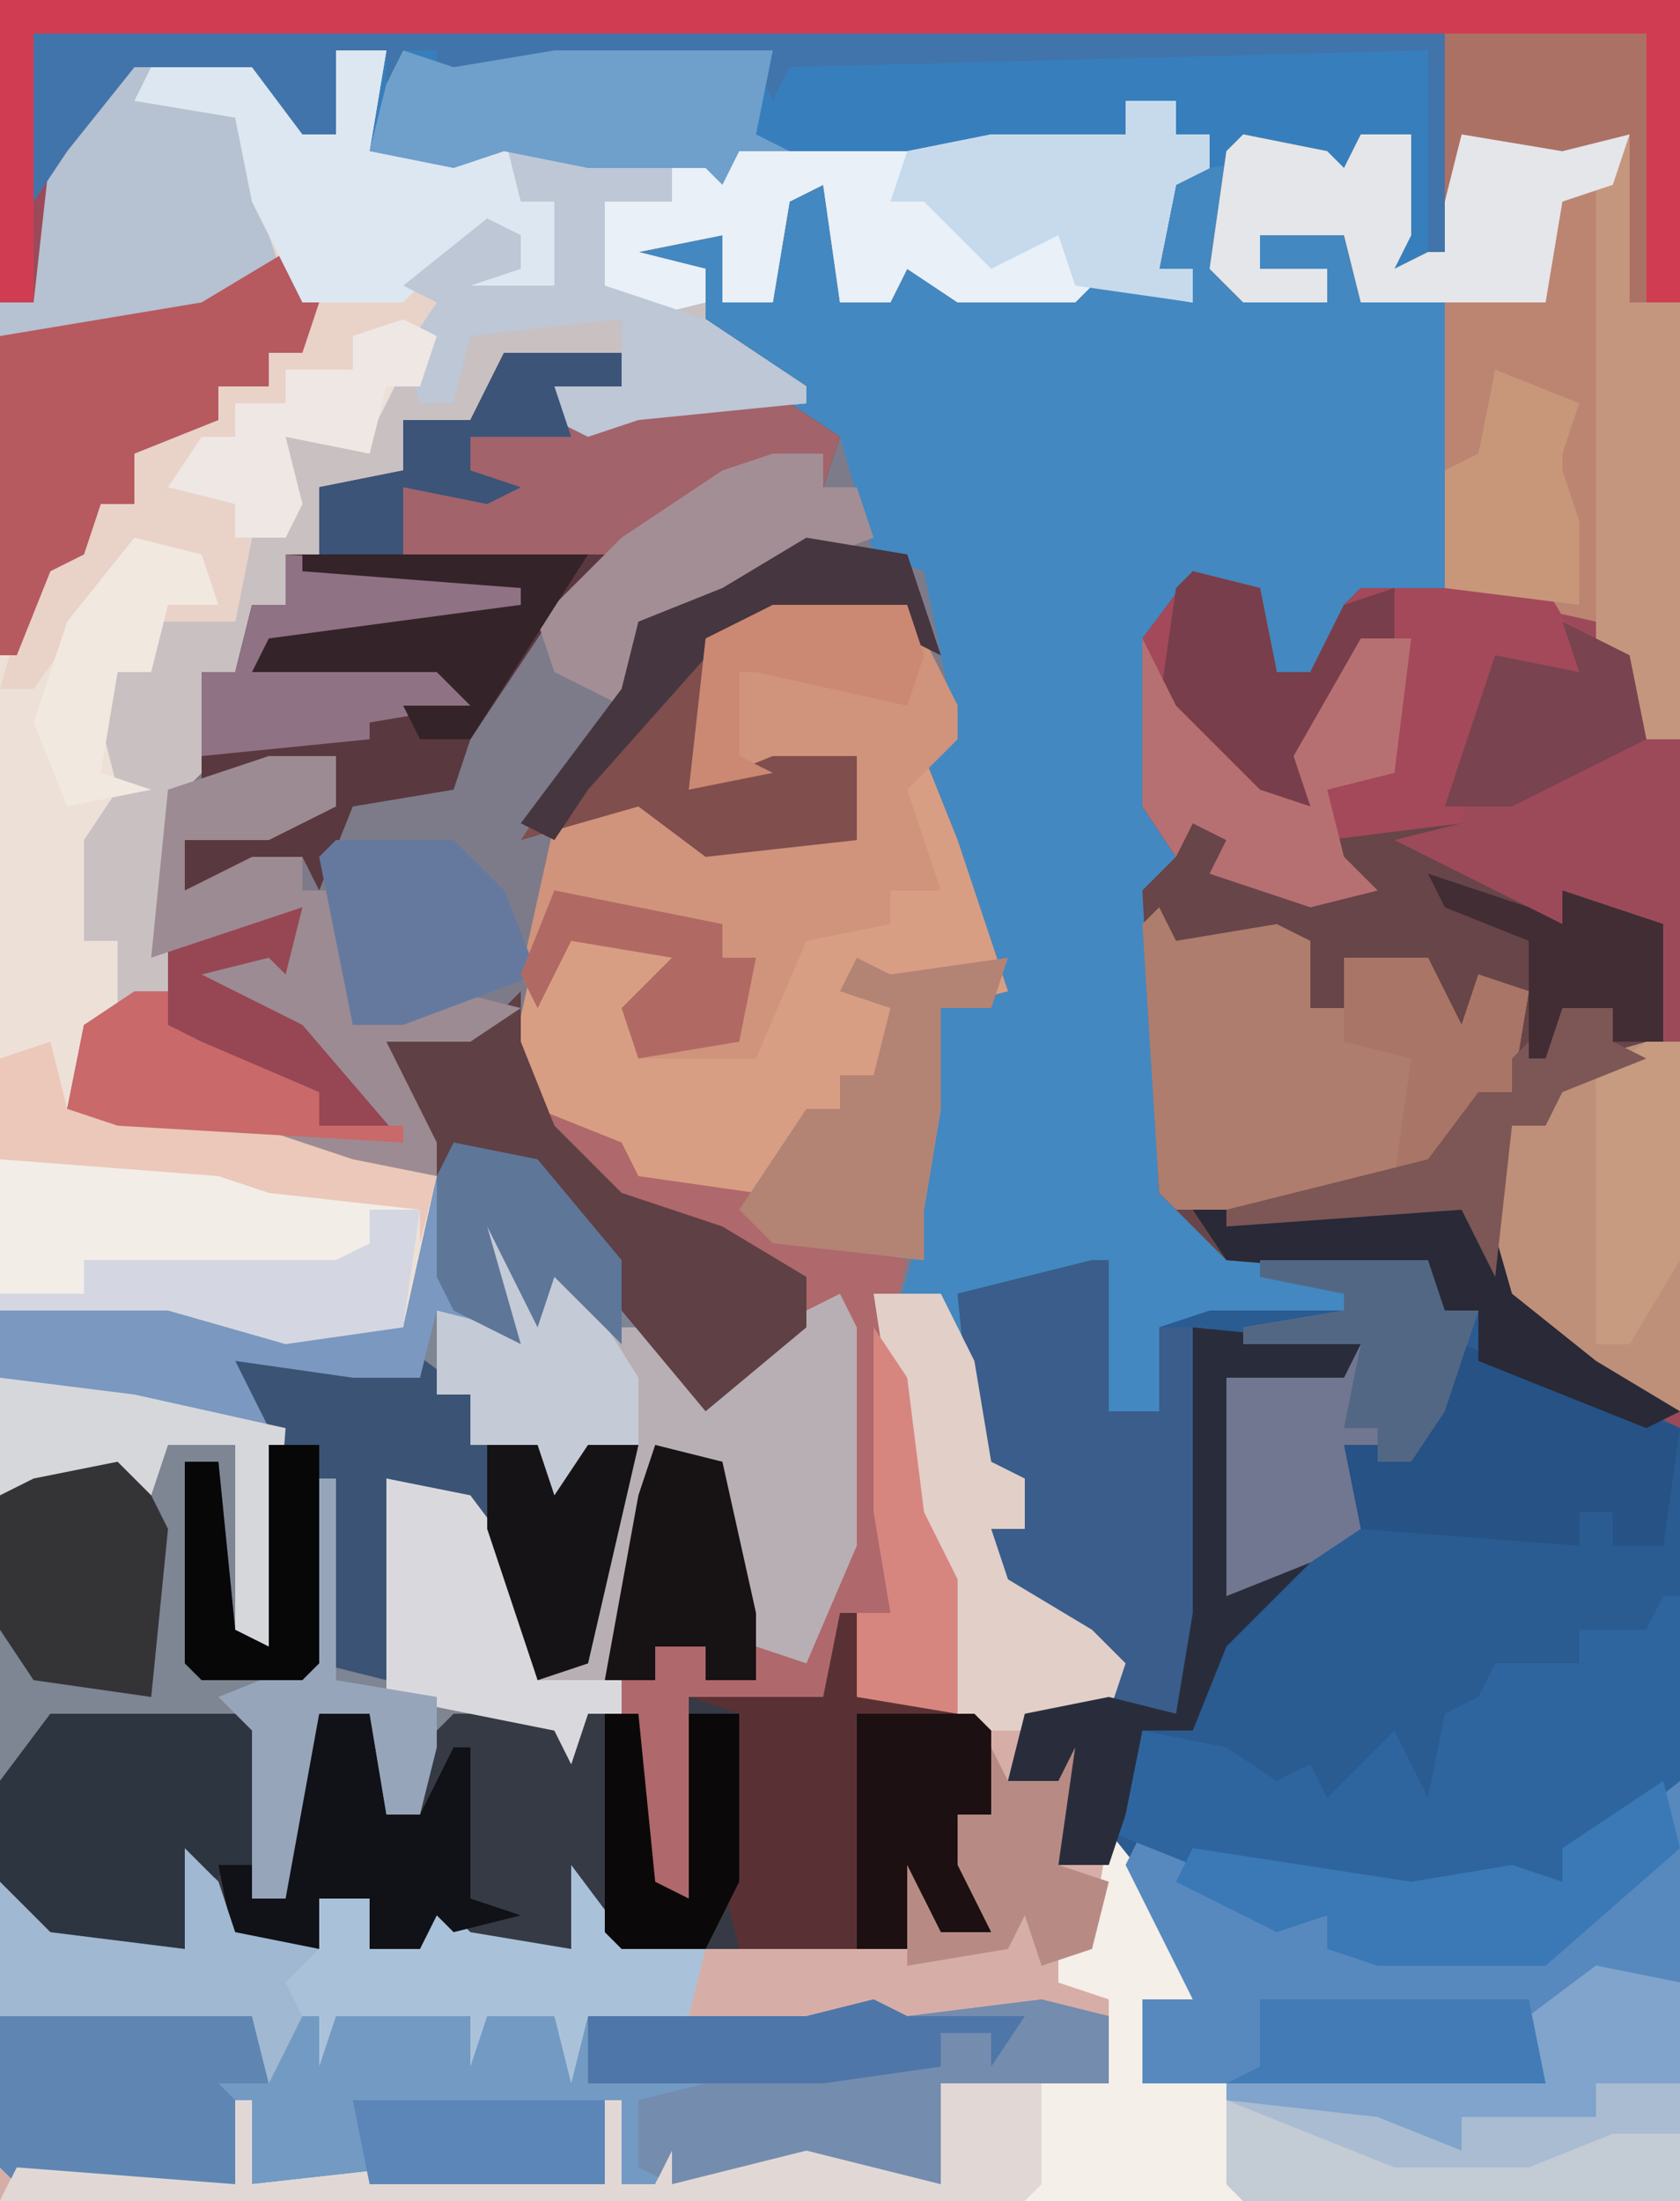 <?xml version="1.0" encoding="UTF-8"?>
<svg version="1.1" xmlns="http://www.w3.org/2000/svg" width="100" height="131">
<path d="M0,0 L100,0 L100,131 L0,131 Z " fill="#4388C0" transform="translate(0,0)"/>
<path d="M0,0 L7,0 L7,2 L3,2 L3,4 L8,3 L17,3 L20,5 L22,12 L25,13 L27,23 L25,24 L27,29 L30,38 L26,39 L26,45 L25,51 L24,55 L23,58 L25,69 L27,73 L28,81 L29,82 L29,87 L27,87 L29,94 L26,94 L25,92 L24,95 L14,95 L12,95 L7,95 L5,93 L4,95 L-2,95 L-4,93 L-5,95 L-8,95 L-8,92 L-11,92 L-11,95 L-16,95 L-18,91 L-19,95 L-27,95 L-30,91 L-30,57 L-18,56 L-13,58 L-6,58 L-4,49 L-14,48 L-21,46 L-26,45 L-25,40 L-20,38 L-21,33 L-20,26 L-18,19 L-16,19 L-15,15 L-13,15 L-13,12 L-11,12 L-11,8 L-6,7 L-6,4 L-2,4 Z " fill="#7D7B89" transform="translate(30,21)"/>
<path d="M0,0 L100,0 L100,85 L90,82 L88,81 L88,78 L86,78 L85,76 L73,75 L69,71 L68,53 L70,51 L68,48 L68,38 L71,34 L75,35 L76,40 L78,40 L80,36 L81,35 L86,35 L86,18 L81,18 L80,14 L75,14 L75,16 L79,16 L79,18 L74,18 L72,16 L73,9 L78,8 L80,10 L81,8 L84,8 L84,14 L83,16 L85,15 L86,2 L2,2 L3,9 L8,3 L15,3 L18,6 L18,8 L20,8 L20,3 L23,3 L22,9 L29,9 L33,8 L36,9 L42,9 L44,9 L51,9 L54,9 L59,8 L67,8 L67,6 L70,6 L70,8 L72,8 L72,10 L70,11 L69,16 L71,16 L71,18 L65,17 L64,18 L57,18 L54,16 L53,18 L50,18 L49,11 L47,12 L46,18 L43,18 L43,14 L38,15 L42,16 L42,19 L48,23 L48,24 L38,25 L35,26 L33,25 L33,23 L37,23 L37,21 L30,22 L28,25 L24,25 L24,28 L19,29 L19,33 L17,33 L17,36 L15,36 L14,40 L12,40 L12,46 L11,47 L10,59 L5,62 L4,66 L15,67 L21,69 L26,70 L25,76 L24,79 L17,80 L10,78 L0,78 Z " fill="#9C4A59" transform="translate(0,0)"/>
<path d="M0,0 L4,0 L6,4 L7,10 L9,11 L9,14 L7,14 L8,17 L13,20 L15,22 L14,25 L9,26 L8,29 L11,29 L12,27 L11,34 L14,34 L15,32 L19,40 L19,42 L16,42 L16,47 L40,47 L39,43 L43,40 L48,41 L48,54 L-52,54 L-52,35 L-49,38 L-41,39 L-41,33 L-39,35 L-38,38 L-33,39 L-33,36 L-30,36 L-30,39 L-27,39 L-26,36 L-24,38 L-18,39 L-18,34 L-15,38 L-10,38 L-8,37 L-8,39 L-1,38 L2,39 L2,34 L4,38 L7,38 L5,34 L5,31 L7,31 L5,25 L3,14 L2,13 Z " fill="#D7AEA7" transform="translate(52,77)"/>
<path d="M0,0 L1,0 L1,9 L4,9 L4,4 L7,3 L15,3 L15,2 L10,1 L10,0 L20,0 L21,3 L23,3 L23,6 L33,9 L35,10 L35,43 L30,43 L27,45 L27,49 L3,49 L3,44 L6,44 L2,36 L-2,36 L-2,31 L-5,31 L-4,27 L1,26 L-1,22 L-6,19 L-6,16 L-4,16 L-4,13 L-7,12 L-8,2 Z " fill="#2A5B91" transform="translate(65,75)"/>
<path d="M0,0 L3,0 L2,6 L9,6 L13,5 L16,6 L22,6 L24,6 L31,6 L34,6 L39,5 L47,5 L47,3 L50,3 L50,5 L52,5 L52,7 L50,8 L49,13 L51,13 L51,15 L45,14 L44,15 L37,15 L34,13 L33,15 L30,15 L29,8 L27,9 L26,15 L23,15 L23,11 L18,12 L22,13 L22,16 L28,20 L28,21 L18,22 L15,23 L13,22 L13,20 L17,20 L17,18 L10,19 L8,22 L4,22 L4,25 L-1,26 L-1,30 L-3,30 L-3,33 L-5,33 L-6,37 L-8,37 L-8,43 L-9,44 L-10,56 L-15,59 L-16,63 L-5,64 L1,66 L6,67 L5,73 L4,76 L-3,77 L-10,75 L-20,75 L-20,36 L-17,30 L-14,27 L-12,27 L-12,24 L-7,22 L-7,20 L-4,20 L-4,18 L-2,17 L-4,11 L-5,9 L-6,4 L-12,3 L-11,1 L-4,1 L-2,5 L0,5 Z M-6,11 Z " fill="#EDE0D7" transform="translate(20,3)"/>
<path d="M0,0 L5,1 L10,7 L14,14 L16,15 L21,10 L23,9 L24,11 L24,24 L21,31 L18,30 L15,19 L12,18 L10,32 L10,34 L8,34 L7,37 L6,35 L0,35 L-2,40 L-4,40 L-5,34 L-8,34 L-10,45 L-12,45 L-12,35 L-24,35 L-27,38 L-27,10 L-15,9 L-10,11 L-3,11 L-1,2 Z " fill="#7E8593" transform="translate(27,68)"/>
<path d="M0,0 L4,1 L5,6 L7,6 L9,2 L10,1 L21,1 L24,6 L20,7 L19,6 L17,11 L16,15 L12,16 L22,21 L22,19 L28,21 L28,28 L22,31 L21,33 L19,33 L19,43 L24,47 L29,50 L27,51 L17,47 L17,44 L15,44 L14,42 L2,41 L-2,37 L-3,19 L-1,17 L-3,14 L-3,4 Z " fill="#674548" transform="translate(71,34)"/>
<path d="M0,0 L1,0 L1,5 L8,6 L9,7 L9,12 L7,12 L9,19 L6,19 L5,17 L4,20 L-6,20 L-8,20 L-13,20 L-15,18 L-16,20 L-22,20 L-24,18 L-25,20 L-28,20 L-28,17 L-31,17 L-31,20 L-36,20 L-38,16 L-39,20 L-47,20 L-50,16 L-50,10 L-47,6 L-35,6 L-34,7 L-35,17 L-33,17 L-32,8 L-31,6 L-28,6 L-27,12 L-25,12 L-24,7 L-23,6 L-17,6 L-15,6 L-12,6 L-11,16 L-9,17 L-9,5 L-1,5 Z " fill="#353A44" transform="translate(50,96)"/>
<path d="M0,0 L8,0 L11,6 L11,8 L9,9 L11,14 L14,23 L10,24 L10,30 L9,36 L9,39 L0,38 L-2,36 L-9,34 L-12,31 L-16,29 L-14,20 L-13,13 L-8,11 L-4,14 L5,14 L5,9 L-5,11 L-4,2 Z " fill="#D89E83" transform="translate(46,36)"/>
<path d="M0,0 L2,1 L10,0 L14,1 L14,5 L4,5 L4,11 L-2,11 L-5,10 L-12,11 L-51,11 L-52,10 L-52,1 L-37,1 L-36,3 L-35,1 L-19,1 L-18,4 L-17,1 L-4,1 Z " fill="#739AC3" transform="translate(52,119)"/>
<path d="M0,0 L3,0 L3,2 L5,2 L5,4 L3,5 L2,10 L4,10 L4,12 L-2,11 L-3,12 L-10,12 L-13,10 L-14,12 L-17,12 L-18,5 L-20,6 L-21,12 L-24,12 L-24,8 L-29,9 L-25,10 L-25,13 L-19,17 L-19,18 L-29,19 L-32,20 L-34,19 L-34,17 L-30,17 L-30,15 L-37,16 L-39,19 L-43,19 L-43,22 L-48,23 L-48,27 L-50,27 L-50,30 L-52,30 L-53,34 L-55,34 L-55,40 L-56,41 L-57,53 L-60,54 L-60,50 L-62,50 L-62,44 L-60,41 L-61,37 L-60,34 L-58,34 L-58,31 L-53,31 L-52,26 L-50,26 L-50,20 L-45,20 L-41,12 L-43,11 L-38,7 L-36,8 L-36,10 L-39,11 L-34,11 L-34,6 L-36,6 L-37,2 L-31,3 L-25,3 L-23,3 L-16,3 L-13,3 L-8,2 L0,2 Z " fill="#C8C0C1" transform="translate(67,6)"/>
<path d="M0,0 L84,0 L84,13 L81,14 L82,6 L79,6 L78,9 L76,7 L70,8 L70,6 L68,6 L68,4 L65,4 L65,6 L57,7 L52,8 L50,10 L49,8 L42,7 L41,9 L40,8 L33,8 L28,7 L25,8 L20,7 L21,1 L18,1 L18,6 L16,6 L13,2 L6,2 L2,7 L0,10 Z " fill="#377FBC" transform="translate(2,2)"/>
<path d="M0,0 L4,5 L5,10 L2,10 L2,15 L26,15 L25,11 L29,8 L34,9 L34,22 L-66,22 L-65,20 L-52,21 L-52,16 L-51,16 L-51,21 L-42,20 L-32,20 L-30,21 L-30,16 L-29,16 L-29,21 L-27,21 L-26,19 L-26,21 L-18,19 L-10,21 L-10,15 L0,15 L0,10 L-3,9 L-3,7 L-1,6 Z " fill="#F4EFE8" transform="translate(66,109)"/>
<path d="M0,0 L7,0 L7,2 L3,2 L3,4 L8,3 L17,3 L20,5 L19,8 L19,6 L9,10 L4,14 L-2,23 L-3,26 L-9,27 L-11,32 L-12,30 L-19,32 L-19,29 L-10,27 L-10,24 L-18,26 L-18,19 L-16,19 L-15,15 L-13,15 L-13,12 L-11,12 L-11,8 L-6,7 L-6,4 L-2,4 Z " fill="#5A383F" transform="translate(30,21)"/>
<path d="M0,0 L0,3 L1,7 L6,9 L7,11 L14,12 L15,14 L23,16 L22,20 L24,31 L26,35 L26,43 L20,42 L19,39 L18,42 L10,42 L10,54 L7,53 L6,43 L5,38 L8,27 L12,28 L15,39 L17,40 L19,33 L19,20 L17,20 L11,25 L6,19 L3,13 L-2,10 L-5,11 L-8,5 L-8,3 L-1,1 Z " fill="#AF686B" transform="translate(31,59)"/>
<path d="M0,0 L2,2 L4,6 L5,4 L8,9 L11,9 L15,13 L20,8 L22,7 L23,9 L23,22 L20,29 L17,28 L14,17 L11,16 L9,30 L9,32 L7,32 L6,35 L5,33 L-5,31 L-5,18 L0,19 L3,23 L4,30 L6,29 L10,16 L7,16 L6,22 L4,19 L4,16 L0,16 L0,13 L-2,13 L-2,8 L2,9 Z " fill="#B7AFB4" transform="translate(28,70)"/>
<path d="M0,0 L7,0 L7,1 L1,2 L7,4 L8,9 L11,15 L10,18 L8,18 L8,20 L5,20 L5,22 L0,24 L0,27 L-2,27 L-3,30 L-5,31 L-7,36 L-8,36 L-8,15 L-6,15 L-5,6 Z M6,11 Z " fill="#B6C1D1" transform="translate(8,3)"/>
<path d="M0,0 L1,0 L1,12 L-4,12 L-7,14 L-7,18 L-31,18 L-31,13 L-28,13 L-32,5 L-31,3 L-25,5 L-13,6 L-9,5 L-6,6 L-6,4 Z " fill="#5789BE" transform="translate(99,106)"/>
<path d="M0,0 L3,0 L2,6 L11,6 L11,9 L13,9 L14,14 L13,15 L7,15 L8,13 L11,13 L11,11 L8,11 L6,15 L5,20 L3,20 L2,24 L-3,23 L-2,27 L-3,29 L-5,29 L-6,34 L-11,34 L-9,31 L-8,30 L-13,31 L-18,38 L-20,38 L-18,31 L-14,27 L-12,27 L-12,24 L-7,22 L-7,20 L-4,20 L-4,18 L-2,17 L-4,11 L-5,9 L-6,4 L-12,3 L-11,1 L-4,1 L-2,5 L0,5 Z M-6,11 Z " fill="#E9D2C8" transform="translate(20,3)"/>
<path d="M0,0 L5,1 L6,2 L7,0 L10,0 L10,6 L9,8 L11,7 L13,0 L23,0 L22,5 L21,29 L12,27 L12,10 L7,10 L6,6 L1,6 L1,8 L5,8 L5,10 L0,10 L-2,8 L-1,1 Z " fill="#BB8572" transform="translate(74,8)"/>
<path d="M0,0 L8,0 L11,6 L11,8 L8,11 L10,17 L7,17 L7,19 L2,20 L-1,27 L-8,27 L-9,24 L-6,21 L-12,20 L-14,24 L-15,22 L-13,13 L-8,11 L-4,14 L5,14 L5,9 L-5,11 L-4,2 Z " fill="#D0937C" transform="translate(46,36)"/>
<path d="M0,0 L4,1 L5,6 L7,6 L9,2 L10,1 L21,1 L24,6 L20,7 L19,6 L17,11 L16,15 L8,16 L11,19 L7,20 L1,18 L2,16 L0,15 L-1,17 L-3,14 L-3,4 Z " fill="#A4495A" transform="translate(71,34)"/>
<path d="M0,0 L1,2 L7,1 L9,2 L9,6 L11,6 L11,3 L16,3 L18,7 L19,4 L22,5 L21,11 L19,11 L17,15 L14,17 L9,18 L1,18 L0,17 L-1,1 Z " fill="#AF7D6D" transform="translate(69,54)"/>
<path d="M0,0 L1,0 L1,11 L-4,15 L-6,15 L-6,17 L-15,18 L-28,16 L-33,14 L-31,8 L-26,9 L-23,11 L-21,10 L-20,12 L-16,8 L-14,12 L-13,7 L-11,6 L-10,4 L-5,4 L-5,2 L-1,2 Z " fill="#2E659F" transform="translate(99,95)"/>
<path d="M0,0 L100,0 L100,18 L98,18 L98,2 L2,2 L2,18 L0,18 Z " fill="#D03D53" transform="translate(0,0)"/>
<path d="M0,0 L4,3 L4,6 L8,6 L9,9 L11,6 L14,6 L11,19 L8,20 L5,11 L3,9 L-1,8 L-1,20 L-5,19 L-6,20 L-12,20 L-13,19 L-13,7 L-11,7 L-10,17 L-8,18 L-8,5 L-10,1 L-1,1 Z " fill="#3B5374" transform="translate(24,80)"/>
<path d="M0,0 L3,0 L3,2 L5,2 L5,4 L3,5 L2,10 L4,10 L4,12 L-2,11 L-3,12 L-10,12 L-13,10 L-14,12 L-17,12 L-18,5 L-20,6 L-21,12 L-24,12 L-24,8 L-29,9 L-25,10 L-25,12 L-29,13 L-32,11 L-32,6 L-30,5 L-27,6 L-27,4 L-31,3 L-25,3 L-23,3 L-16,3 L-13,3 L-8,2 L0,2 Z " fill="#E9F0F7" transform="translate(67,6)"/>
<path d="M0,0 L1,0 L1,9 L4,9 L4,4 L7,4 L7,22 L5,27 L2,27 L-1,22 L-6,19 L-6,16 L-4,16 L-4,13 L-7,12 L-8,2 Z " fill="#3A5D8B" transform="translate(65,75)"/>
<path d="M0,0 L5,1 L5,14 L-21,14 L-22,13 L-22,7 L-3,7 L-4,3 Z " fill="#AABCD2" transform="translate(95,117)"/>
<path d="M0,0 L2,2 L3,5 L8,6 L8,3 L11,3 L11,6 L14,6 L15,3 L17,5 L23,6 L23,1 L26,5 L31,6 L30,10 L24,10 L23,14 L22,10 L18,10 L17,13 L17,10 L9,10 L8,13 L8,10 L6,10 L5,14 L4,10 L-11,10 L-11,2 L-8,5 L0,6 Z " fill="#AAC2D9" transform="translate(11,110)"/>
<path d="M0,0 L12,0 L12,16 L14,16 L14,42 L12,42 L10,37 L9,36 L9,9 L11,6 L7,7 L1,6 L0,10 Z " fill="#C5967E" transform="translate(86,2)"/>
<path d="M0,0 L1,0 L1,5 L8,6 L9,7 L9,12 L7,12 L9,19 L6,19 L5,17 L4,20 L-6,20 L-7,16 L-6,6 L-9,5 L-1,5 Z " fill="#593134" transform="translate(50,96)"/>
<path d="M0,0 L2,1 L10,0 L14,1 L14,5 L4,5 L4,11 L-2,11 L-5,10 L-12,11 L-14,10 L-14,6 L-10,5 L-15,4 L-17,5 L-17,1 L-4,1 Z " fill="#748CAE" transform="translate(52,119)"/>
<path d="M0,0 L15,0 L19,2 L25,3 L24,10 L17,11 L10,9 L0,9 Z " fill="#F3EDE8" transform="translate(0,69)"/>
<path d="M0,0 L12,0 L13,1 L12,9 L9,10 L8,14 L0,14 L-3,10 L-3,4 Z " fill="#2D3540" transform="translate(3,102)"/>
<path d="M0,0 L5,1 L10,7 L10,12 L7,9 L6,8 L5,11 L2,5 L4,12 L-1,10 L-2,14 L-6,14 L-13,13 L-11,17 L-27,14 L-27,10 L-15,9 L-10,11 L-3,11 L-1,2 Z " fill="#7A98C0" transform="translate(27,68)"/>
<path d="M0,0 L2,0 L2,22 L-6,18 L-9,15 L-9,8 L-8,5 L-6,4 L-7,2 Z " fill="#BE907A" transform="translate(98,62)"/>
<path d="M0,0 L2,3 L1,6 L-1,6 L-1,8 L-4,8 L-4,10 L-9,12 L-9,15 L-11,15 L-12,18 L-14,19 L-16,24 L-17,24 L-17,5 L-5,3 Z " fill="#B65A60" transform="translate(17,15)"/>
<path d="M0,0 L3,0 L2,6 L11,6 L11,9 L13,9 L14,14 L13,15 L7,15 L8,13 L11,13 L11,11 L8,11 L4,15 L-2,15 L-4,11 L-5,9 L-6,4 L-12,3 L-11,1 L-4,1 L-2,5 L0,5 Z M-6,11 Z " fill="#DDE7F1" transform="translate(20,3)"/>
<path d="M0,0 L5,1 L6,2 L7,0 L10,0 L10,6 L9,8 L11,7 L13,0 L23,0 L22,3 L19,4 L18,10 L7,10 L6,6 L1,6 L1,8 L5,8 L5,10 L0,10 L-2,8 L-1,1 Z " fill="#E4E6E9" transform="translate(74,8)"/>
<path d="M0,0 L84,0 L84,13 L83,13 L83,1 L45,2 L44,4 L43,2 L28,2 L24,3 L24,1 L22,1 L22,6 L21,6 L21,1 L18,1 L18,6 L16,6 L13,2 L6,2 L2,7 L0,10 Z " fill="#4174AA" transform="translate(2,2)"/>
<path d="M0,0 L10,0 L11,3 L13,3 L11,9 L9,12 L6,13 L6,16 L0,20 L-2,20 L-2,7 L5,6 L-1,5 L-1,4 L5,3 L5,2 L0,1 Z " fill="#717790" transform="translate(75,75)"/>
<path d="M0,0 L6,1 L8,7 L6,6 L6,4 L-5,6 L-7,15 L-2,13 L3,13 L3,18 L-6,19 L-10,16 L-17,18 L-11,9 L-10,5 L-5,3 Z " fill="#7F4E4D" transform="translate(48,32)"/>
<path d="M0,0 L2,0 L2,5 L0,5 L8,12 L8,14 L-9,13 L-12,12 L-11,7 L-6,5 L-6,2 Z " fill="#974654" transform="translate(16,54)"/>
<path d="M0,0 L0,3 L2,8 L6,12 L12,14 L17,17 L17,20 L11,25 L6,19 L3,13 L-2,10 L-5,11 L-8,5 L-8,3 L-1,1 Z " fill="#5E4045" transform="translate(31,59)"/>
<path d="M0,0 L4,0 L4,3 L0,5 L-5,5 L-5,8 L-1,6 L2,6 L2,8 L4,8 L5,16 L11,14 L15,15 L12,17 L7,17 L10,23 L10,25 L0,24 L-1,22 L8,23 L2,16 L-4,13 L0,12 L1,13 L2,9 L-7,12 L-6,2 Z " fill="#9C8B92" transform="translate(16,45)"/>
<path d="M0,0 L15,0 L16,4 L13,4 L14,5 L14,10 L1,10 L0,9 Z " fill="#5F86B3" transform="translate(0,120)"/>
<path d="M0,0 L13,5 L12,12 L9,12 L9,10 L7,10 L7,12 L-6,11 L-7,6 L-3,6 Z " fill="#265285" transform="translate(87,80)"/>
<path d="M0,0 L4,0 L6,4 L7,10 L9,11 L9,14 L7,14 L8,17 L13,20 L15,22 L14,25 L9,26 L6,26 L5,25 L3,14 L2,13 Z " fill="#E1CFC8" transform="translate(52,77)"/>
<path d="M0,0 L9,0 L12,2 L11,5 L11,3 L1,7 L-1,9 L-14,9 L-14,5 L-8,5 L-10,4 L-10,2 L-1,1 Z " fill="#A2636B" transform="translate(38,24)"/>
<path d="M0,0 L10,2 L10,4 L6,4 L6,9 L12,11 L18,15 L18,16 L8,17 L5,18 L3,17 L3,15 L7,15 L7,11 L-2,12 L-3,16 L-5,16 L-6,13 L-4,10 L-6,9 L-1,5 L1,6 L1,8 L-2,9 L3,9 L3,4 L1,4 Z " fill="#BDC7D5" transform="translate(30,8)"/>
<path d="M0,0 L3,0 L4,6 L6,6 L8,2 L9,2 L9,11 L12,12 L8,13 L7,12 L6,14 L3,14 L3,11 L0,11 L0,14 L-5,14 L-6,9 L-4,9 L-4,11 L-2,11 L-1,2 Z " fill="#101217" transform="translate(19,102)"/>
<path d="M0,0 L3,1 L9,0 L22,0 L21,5 L23,6 L20,6 L19,8 L18,7 L11,7 L6,6 L3,7 L-2,6 L-1,2 Z " fill="#6F9FCB" transform="translate(24,3)"/>
<path d="M0,0 L10,1 L9,3 L2,3 L2,16 L7,14 L2,19 L0,24 L-3,24 L-4,29 L-5,32 L-8,32 L-8,27 L-11,27 L-10,23 L-5,22 L-1,23 L0,17 Z " fill="#292D3B" transform="translate(71,79)"/>
<path d="M0,0 L2,1 L9,0 L8,3 L5,3 L5,9 L4,15 L4,18 L-5,17 L-7,15 L-3,9 L-1,9 L-1,7 L1,7 L2,3 L-1,2 Z " fill="#B38374" transform="translate(51,57)"/>
<path d="M0,0 L6,0 L6,6 L5,7 L-56,7 L-55,5 L-42,6 L-42,1 L-41,1 L-41,6 L-32,5 L-22,5 L-20,6 L-20,1 L-19,1 L-19,6 L-17,6 L-16,4 L-16,6 L-8,4 L0,6 Z " fill="#E1D8D6" transform="translate(56,124)"/>
<path d="M0,0 L3,0 L3,2 L5,2 L6,5 L-2,8 L-4,10 L-8,10 L-9,15 L-13,13 L-14,10 L-9,5 L-3,1 Z " fill="#A38E95" transform="translate(46,27)"/>
<path d="M0,0 L5,1 L7,5 L6,15 L-1,14 L-3,11 L-3,3 Z " fill="#343336" transform="translate(3,86)"/>
<path d="M0,0 L5,1 L8,5 L9,12 L14,12 L14,14 L12,14 L11,17 L10,15 L0,13 Z " fill="#D9D9DD" transform="translate(23,88)"/>
<path d="M0,0 L14,1 L14,4 L-1,6 L11,6 L11,9 L5,10 L5,11 L-5,12 L-5,7 L-3,7 L-2,3 L0,3 Z " fill="#8F7283" transform="translate(17,33)"/>
<path d="M0,0 L1,4 L-7,11 L-17,11 L-20,10 L-20,8 L-23,9 L-29,6 L-28,4 L-15,6 L-9,5 L-6,6 L-6,4 Z " fill="#3A79B5" transform="translate(99,106)"/>
<path d="M0,0 L3,0 L3,2 L5,2 L5,4 L3,5 L2,10 L4,10 L4,12 L-3,11 L-4,8 L-8,10 L-12,6 L-14,6 L-13,3 L-8,2 L0,2 Z " fill="#C7DAEC" transform="translate(67,6)"/>
<path d="M0,0 L2,2 L4,6 L5,4 L10,12 L10,16 L7,16 L6,22 L4,19 L4,16 L0,16 L0,13 L-2,13 L-2,8 L2,9 Z " fill="#C4CBD7" transform="translate(28,70)"/>
<path d="M0,0 L4,1 L5,6 L7,6 L9,2 L12,1 L12,4 L9,7 L7,12 L7,14 L3,13 L-2,8 L-1,1 Z " fill="#783E4B" transform="translate(71,34)"/>
<path d="M0,0 L2,4 L7,9 L10,10 L9,7 L13,0 L16,0 L15,8 L11,9 L12,13 L14,15 L10,16 L4,14 L5,12 L3,11 L2,13 L0,10 Z " fill="#B77072" transform="translate(68,38)"/>
<path d="M0,0 L7,0 L10,3 L12,8 L4,11 L1,11 L-1,1 Z " fill="#65799F" transform="translate(20,50)"/>
<path d="M0,0 L2,2 L3,5 L8,6 L6,8 L7,10 L5,14 L4,10 L-11,10 L-11,2 L-8,5 L0,6 Z " fill="#A0B8D1" transform="translate(11,110)"/>
<path d="M0,0 L5,1 L5,7 L0,7 L0,9 L-8,9 L-8,11 L-13,9 L-22,8 L-22,7 L-3,7 L-4,3 Z " fill="#80A4CB" transform="translate(95,117)"/>
<path d="M0,0 L7,0 L8,1 L8,6 L6,6 L8,13 L5,13 L4,11 L3,14 L0,14 Z " fill="#1C1012" transform="translate(51,102)"/>
<path d="M0,0 L12,0 L12,16 L11,16 L11,6 L7,7 L1,6 L0,10 Z " fill="#AC7165" transform="translate(86,2)"/>
<path d="M0,0 L1,4 L12,5 L18,7 L23,8 L22,12 L22,10 L13,9 L10,8 L-3,7 L-3,1 Z " fill="#EBC8B9" transform="translate(3,62)"/>
<path d="M0,0 L4,1 L6,10 L6,14 L3,14 L3,12 L0,12 L0,14 L-3,14 L-1,3 Z " fill="#171214" transform="translate(39,86)"/>
<path d="M0,0 L1,0 L3,7 L8,11 L13,14 L11,15 L1,11 L1,8 L-1,8 L-2,6 L-14,5 L-16,2 L0,2 Z " fill="#292937" transform="translate(87,70)"/>
<path d="M0,0 L5,0 L7,4 L8,1 L11,2 L10,8 L8,8 L6,12 L3,13 L4,6 L0,5 Z " fill="#A97567" transform="translate(80,57)"/>
<path d="M0,0 L3,0 L2,7 L-5,8 L-12,6 L-22,6 L-22,5 L-17,5 L-17,3 L-5,3 L-2,3 L0,2 Z " fill="#D4D7E1" transform="translate(22,72)"/>
<path d="M0,0 L8,1 L17,3 L16,16 L14,16 L14,4 L10,4 L9,7 L7,5 L2,6 L0,7 Z " fill="#D6D7DB" transform="translate(0,82)"/>
<path d="M0,0 L16,0 L17,5 L-2,5 L0,4 Z " fill="#427BB5" transform="translate(75,119)"/>
<path d="M0,0 L1,2 L4,2 L5,0 L4,7 L7,8 L6,12 L3,13 L2,10 L1,12 L-5,13 L-5,7 L-3,11 L0,11 L-2,7 L-2,4 L0,4 Z " fill="#B78B84" transform="translate(59,104)"/>
<path d="M0,0 L2,0 L2,13 L-1,18 L-3,18 L-3,2 Z " fill="#C79B80" transform="translate(98,62)"/>
<path d="M0,0 L5,2 L4,5 L4,6 L5,9 L5,14 L-3,13 L-3,6 L-1,5 Z " fill="#C8977A" transform="translate(89,22)"/>
<path d="M0,0 L10,0 L11,3 L13,3 L11,9 L9,12 L7,12 L7,10 L5,10 L6,5 L-1,5 L-1,4 L5,3 L5,2 L0,1 Z " fill="#526784" transform="translate(75,75)"/>
<path d="M0,0 L2,0 L2,2 L4,3 L11,6 L11,8 L16,8 L16,9 L-1,8 L-4,7 L-3,2 Z " fill="#C96969" transform="translate(8,59)"/>
<path d="M0,0 L2,1 L1,4 L-1,4 L-2,8 L-7,7 L-6,11 L-7,13 L-10,13 L-10,11 L-14,10 L-12,7 L-10,7 L-10,5 L-7,5 L-7,3 L-3,3 L-3,1 Z " fill="#EEE7E3" transform="translate(24,19)"/>
<path d="M0,0 L2,0 L3,10 L5,11 L5,0 L8,0 L8,10 L6,14 L1,14 L0,13 Z " fill="#0B0809" transform="translate(36,102)"/>
<path d="M0,0 L1,0 L1,12 L7,13 L7,16 L6,20 L4,20 L3,14 L0,14 L-2,25 L-4,25 L-4,15 L-6,13 L-1,11 Z " fill="#96A5BA" transform="translate(19,88)"/>
<path d="M0,0 L3,0 L3,13 L2,14 L-4,14 L-5,13 L-5,1 L-3,1 L-2,11 L0,12 Z " fill="#070708" transform="translate(16,86)"/>
<path d="M0,0 L6,1 L8,7 L6,6 L6,4 L-5,6 L-13,15 L-15,18 L-17,17 L-11,9 L-10,5 L-5,3 Z " fill="#46363F" transform="translate(48,32)"/>
<path d="M0,0 L2,1 L9,1 L7,4 L7,2 L4,2 L4,4 L-3,5 L-14,5 L-17,5 L-17,1 L-4,1 Z " fill="#4E76A8" transform="translate(52,119)"/>
<path d="M0,0 L5,1 L10,7 L10,12 L7,9 L6,8 L5,11 L2,5 L4,12 L0,10 L-1,8 L-1,2 Z " fill="#5E7698" transform="translate(27,68)"/>
<path d="M0,0 L3,0 L4,3 L6,0 L9,0 L6,13 L3,14 L0,5 Z " fill="#151316" transform="translate(29,86)"/>
<path d="M0,0 L7,0 L7,2 L3,2 L4,5 L-2,5 L-2,7 L1,8 L-1,9 L-6,8 L-6,12 L-11,12 L-11,8 L-6,7 L-6,4 L-2,4 Z " fill="#3B5478" transform="translate(30,21)"/>
<path d="M0,0 L10,4 L18,4 L23,2 L27,2 L27,6 L1,6 L0,5 Z " fill="#C3CBD5" transform="translate(73,125)"/>
<path d="M0,0 L15,0 L15,5 L1,5 Z " fill="#5B86B7" transform="translate(21,125)"/>
<path d="M0,0 L2,3 L3,11 L5,15 L5,23 L-1,22 L-1,17 L1,17 L0,11 Z " fill="#D7857F" transform="translate(52,79)"/>
<path d="M0,0 L4,1 L5,4 L2,4 L1,8 L-1,8 L-2,14 L1,15 L-4,16 L-6,11 L-4,5 Z " fill="#F1E8E0" transform="translate(8,32)"/>
<path d="M0,0 L4,2 L5,7 L-3,11 L-7,11 L-4,2 L1,3 Z " fill="#794350" transform="translate(93,37)"/>
<path d="M0,0 L10,2 L10,4 L12,4 L11,9 L5,10 L4,7 L7,4 L1,3 L-1,7 L-2,5 Z " fill="#B06A63" transform="translate(33,53)"/>
<path d="M0,0 L17,0 L10,11 L7,11 L6,9 L10,9 L8,7 L-3,7 L-2,5 L13,3 L13,2 L0,1 Z " fill="#342328" transform="translate(18,33)"/>
<path d="M0,0 L3,0 L3,2 L5,3 L0,5 L-1,7 L-3,7 L-4,16 L-6,12 L-20,13 L-20,12 L-8,9 L-5,5 L-3,5 L-3,3 Z " fill="#7C5755" transform="translate(93,60)"/>
<path d="M0,0 L6,2 L8,3 L8,1 L14,3 L14,10 L11,10 L11,8 L8,8 L7,11 L6,11 L6,4 L1,2 Z " fill="#422D35" transform="translate(85,52)"/>
<path d="M0,0 L8,0 L9,3 L8,6 L-1,4 L-2,4 L-2,9 L0,10 L-5,11 L-4,2 Z " fill="#CB8873" transform="translate(46,36)"/>
</svg>

